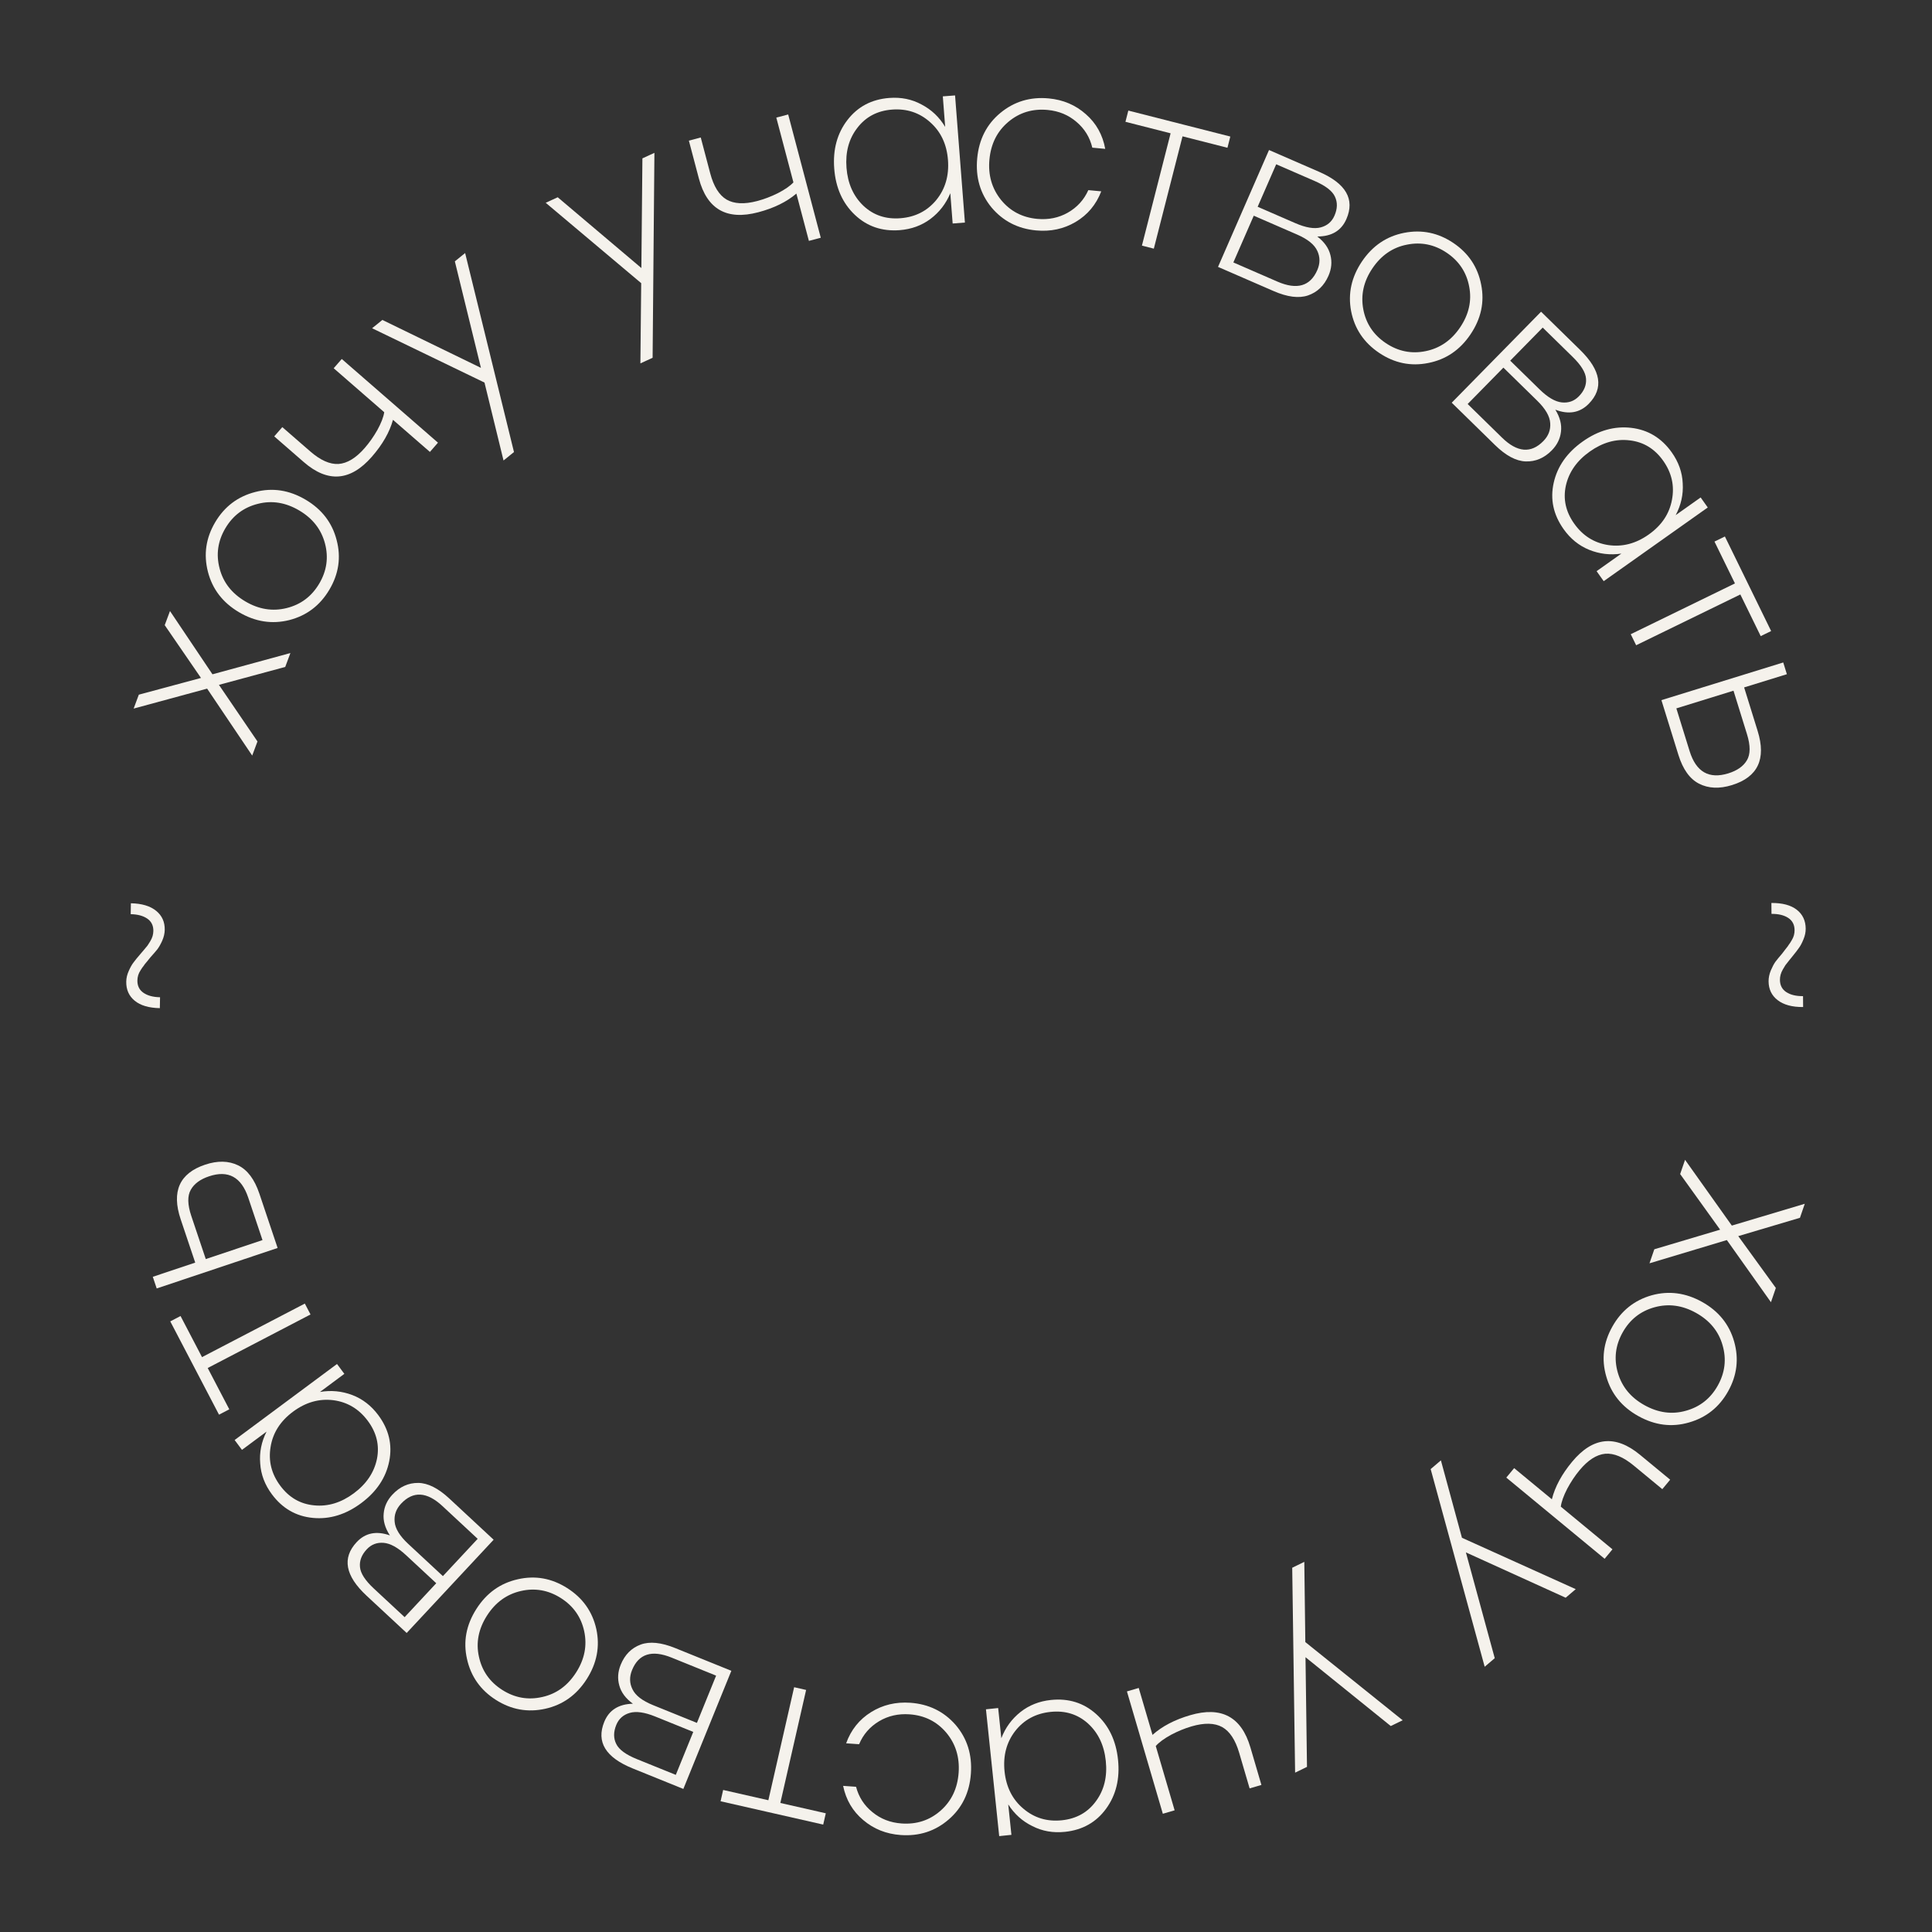 <?xml version="1.0" encoding="UTF-8"?> <svg xmlns="http://www.w3.org/2000/svg" width="200" height="200" viewBox="0 0 200 200" fill="none"><rect x="0" y="0" width="200" height="200" fill="#333333" stroke="none"/> <path d="M183.083 101.591C183.08 101.223 183.157 100.846 183.314 100.461C183.471 100.091 183.628 99.794 183.786 99.569C183.944 99.359 184.182 99.069 184.499 98.698C184.546 98.634 184.657 98.489 184.831 98.263C185.005 98.054 185.124 97.893 185.187 97.78C185.266 97.684 185.361 97.539 185.471 97.346C185.582 97.169 185.66 96.992 185.707 96.816C185.753 96.64 185.776 96.463 185.774 96.287C185.769 95.727 185.55 95.305 185.115 95.021C184.681 94.737 184.103 94.598 183.384 94.604L183.374 93.476C184.51 93.466 185.384 93.699 185.996 94.173C186.608 94.648 186.918 95.302 186.925 96.133C186.928 96.501 186.851 96.87 186.694 97.24C186.538 97.625 186.38 97.922 186.222 98.132C186.08 98.341 185.85 98.639 185.533 99.025C185.486 99.09 185.375 99.227 185.201 99.436C185.027 99.662 184.9 99.823 184.821 99.92C184.758 100.032 184.671 100.177 184.561 100.354C184.45 100.547 184.372 100.732 184.326 100.908C184.279 101.084 184.257 101.261 184.258 101.437C184.263 101.996 184.482 102.419 184.917 102.703C185.351 102.987 185.929 103.126 186.649 103.12L186.658 104.248C185.522 104.258 184.64 104.017 184.012 103.527C183.4 103.052 183.09 102.407 183.083 101.591Z" fill="#F5F2EC"></path> <path d="M170.754 130.777L171.254 129.324L178.067 127.295L173.929 121.539L174.436 120.064L179.278 126.872L186.83 124.614L186.331 126.066L179.944 127.963L183.835 133.329L183.328 134.805L178.763 128.37L170.754 130.777Z" fill="#F5F2EC"></path> <path d="M179.518 138.877C180.024 140.661 179.816 142.377 178.895 144.025C177.974 145.673 176.62 146.75 174.834 147.257C173.061 147.771 171.316 147.549 169.597 146.591C167.891 145.641 166.786 144.274 166.28 142.49C165.766 140.721 165.974 139.005 166.903 137.343C167.832 135.681 169.19 134.597 170.976 134.09C172.755 133.597 174.497 133.826 176.202 134.776C177.907 135.727 179.012 137.094 179.518 138.877ZM174.524 146.04C175.976 145.64 177.076 144.77 177.826 143.429C178.575 142.088 178.74 140.696 178.319 139.253C177.911 137.817 176.995 136.702 175.569 135.908C174.158 135.121 172.726 134.928 171.274 135.328C169.823 135.728 168.722 136.598 167.972 137.939C167.223 139.279 167.059 140.671 167.48 142.115C167.901 143.559 168.817 144.674 170.229 145.46C171.655 146.255 173.086 146.448 174.524 146.04Z" fill="#F5F2EC"></path> <path d="M166.922 160.385L166.111 161.365L155.932 152.96L156.744 151.98L160.649 155.205C160.97 153.914 161.667 152.622 162.739 151.328C164.882 148.74 167.225 148.496 169.766 150.595L172.894 153.177L172.082 154.157L169.121 151.712C168.048 150.825 167.065 150.419 166.174 150.492C165.272 150.577 164.382 151.15 163.504 152.209C163.035 152.776 162.612 153.412 162.235 154.118C161.86 154.846 161.64 155.463 161.574 155.969L166.922 160.385Z" fill="#F5F2EC"></path> <path d="M154.735 171.655L153.694 172.542L148.102 152.08L149.162 151.177L151.341 159.191L163.119 164.509L162.078 165.396L151.749 160.703L154.735 171.655Z" fill="#F5F2EC"></path> <path d="M135.299 182.906L134.069 183.505L133.77 162.293L135.021 161.683L135.127 169.988L145.202 178.08L143.972 178.679L135.145 171.554L135.299 182.906Z" fill="#F5F2EC"></path> <path d="M121.597 187.403L120.376 187.76L116.66 175.094L117.881 174.737L119.307 179.596C120.296 178.707 121.597 178.026 123.21 177.555C126.435 176.611 128.511 177.721 129.439 180.884L130.581 184.776L129.36 185.133L128.279 181.448C127.887 180.112 127.301 179.225 126.522 178.786C125.728 178.352 124.67 178.328 123.35 178.714C122.643 178.92 121.936 179.211 121.229 179.584C120.511 179.978 119.982 180.365 119.644 180.748L121.597 187.403Z" fill="#F5F2EC"></path> <path d="M104.702 189.943L103.437 190.075L102.065 176.947L103.33 176.815L103.657 179.942C104.074 178.853 104.735 177.947 105.641 177.226C106.533 176.522 107.584 176.106 108.793 175.98C110.623 175.79 112.186 176.279 113.483 177.447C114.779 178.615 115.53 180.185 115.737 182.158C115.943 184.132 115.532 185.823 114.505 187.233C113.478 188.643 112.058 189.443 110.244 189.632C109.018 189.759 107.896 189.563 106.876 189.041C105.842 188.538 105.008 187.788 104.373 186.793L104.702 189.943ZM108.753 177.215C107.225 177.374 106.007 178.032 105.098 179.188C104.191 180.361 103.823 181.758 103.992 183.382C104.162 185.005 104.811 186.288 105.939 187.233C107.069 188.193 108.398 188.593 109.925 188.434C111.437 188.277 112.615 187.615 113.458 186.45C114.303 185.3 114.641 183.913 114.471 182.29C114.302 180.667 113.684 179.372 112.618 178.405C111.553 177.454 110.265 177.058 108.753 177.215Z" fill="#F5F2EC"></path> <path d="M94.242 176.27C96.141 176.405 97.7 177.165 98.916 178.551C100.116 179.951 100.646 181.632 100.507 183.596C100.367 185.559 99.605 187.141 98.22 188.342C96.819 189.558 95.16 190.098 93.245 189.962C91.745 189.856 90.45 189.339 89.361 188.412C88.271 187.5 87.577 186.32 87.279 184.872L88.619 184.967C88.897 186.029 89.46 186.903 90.31 187.589C91.158 188.29 92.165 188.683 93.33 188.765C94.894 188.876 96.241 188.434 97.37 187.439C98.499 186.445 99.122 185.134 99.238 183.506C99.352 181.894 98.922 180.508 97.945 179.348C96.968 178.204 95.705 177.577 94.157 177.467C92.992 177.385 91.941 177.623 91.003 178.182C90.047 178.756 89.358 179.549 88.933 180.562L87.592 180.467C88.092 179.075 88.954 177.997 90.18 177.234C91.388 176.485 92.742 176.164 94.242 176.27Z" fill="#F5F2EC"></path> <path d="M74.594 186.466L74.86 185.296L79.541 186.36L82.209 174.66L83.449 174.942L80.781 186.642L85.486 187.711L85.219 188.881L79.274 187.53L74.594 186.466Z" fill="#F5F2EC"></path> <path d="M65.517 176.368C64.77 175.824 64.301 175.194 64.109 174.478C63.91 173.776 63.959 173.062 64.254 172.335C64.675 171.298 65.364 170.601 66.32 170.246C67.255 169.9 68.45 170.021 69.903 170.61L75.709 172.961L70.74 185.19L65.49 183.064C62.688 181.929 61.708 180.324 62.551 178.249C63.045 177.033 64.033 176.406 65.517 176.368ZM63.793 178.57C63.498 179.297 63.499 179.953 63.796 180.539C64.078 181.12 64.79 181.641 65.932 182.104L69.959 183.734L71.766 179.287L67.828 177.693C66.731 177.248 65.849 177.124 65.182 177.32C64.515 177.516 64.052 177.933 63.793 178.57ZM69.528 171.597C67.481 170.768 66.115 171.199 65.428 172.889C65.145 173.585 65.161 174.248 65.475 174.876C65.784 175.519 66.495 176.065 67.607 176.516L72.145 178.353L74.132 173.462L69.528 171.597Z" fill="#F5F2EC"></path> <path d="M56.445 176.89C54.632 177.292 52.929 176.986 51.336 175.973C49.743 174.96 48.746 173.548 48.344 171.738C47.934 169.942 48.259 168.214 49.317 166.555C50.367 164.909 51.799 163.885 53.611 163.483C55.411 163.073 57.114 163.379 58.72 164.4C60.327 165.422 61.331 166.838 61.732 168.648C62.12 170.45 61.789 172.173 60.739 173.819C59.689 175.464 58.258 176.488 56.445 176.89ZM49.578 171.499C49.893 172.97 50.698 174.117 51.994 174.941C53.29 175.766 54.672 176.009 56.14 175.672C57.599 175.349 58.767 174.499 59.645 173.123C60.515 171.761 60.792 170.345 60.478 168.874C60.163 167.404 59.358 166.256 58.062 165.432C56.766 164.608 55.384 164.364 53.916 164.701C52.449 165.038 51.28 165.888 50.411 167.25C49.533 168.626 49.255 170.042 49.578 171.499Z" fill="#F5F2EC"></path> <path d="M40.361 158.944C39.857 158.17 39.643 157.414 39.719 156.676C39.783 155.95 40.083 155.3 40.618 154.727C41.382 153.908 42.274 153.502 43.294 153.511C44.291 153.521 45.364 154.059 46.513 155.127L51.101 159.391L42.098 169.045L37.95 165.189C35.735 163.13 35.391 161.282 36.919 159.644C37.813 158.684 38.961 158.451 40.361 158.944ZM37.965 160.387C37.43 160.96 37.197 161.574 37.266 162.227C37.323 162.87 37.803 163.611 38.705 164.45L41.887 167.407L45.16 163.896L42.049 161.004C41.182 160.198 40.401 159.768 39.708 159.714C39.015 159.659 38.434 159.884 37.965 160.387ZM45.81 155.915C44.193 154.412 42.762 154.328 41.518 155.662C41.005 156.212 40.784 156.836 40.854 157.535C40.913 158.245 41.383 159.009 42.262 159.826L45.848 163.159L49.449 159.298L45.81 155.915Z" fill="#F5F2EC"></path> <path d="M25.049 150.09L24.289 149.07L34.887 141.2L35.647 142.22L33.123 144.095C34.273 143.898 35.391 144.005 36.475 144.416C37.536 144.823 38.43 145.514 39.157 146.49C40.256 147.965 40.634 149.557 40.292 151.267C39.949 152.976 38.981 154.422 37.388 155.605C35.795 156.788 34.13 157.297 32.392 157.133C30.653 156.969 29.239 156.156 28.15 154.693C27.413 153.705 27.009 152.64 26.937 151.498C26.842 150.353 27.061 149.254 27.593 148.201L25.049 150.09ZM38.074 147.085C37.156 145.853 35.968 145.141 34.508 144.949C33.035 144.767 31.644 145.163 30.334 146.136C29.024 147.109 28.25 148.321 28.014 149.771C27.765 151.232 28.1 152.578 29.018 153.809C29.926 155.028 31.097 155.703 32.531 155.834C33.952 155.974 35.318 155.558 36.628 154.585C37.939 153.612 38.737 152.421 39.025 151.012C39.299 149.613 38.982 148.303 38.074 147.085Z" fill="#F5F2EC"></path> <path d="M17.626 136.789L18.69 136.234L20.913 140.489L31.556 134.946L32.145 136.073L21.502 141.616L23.736 145.892L22.672 146.446L19.849 141.043L17.626 136.789Z" fill="#F5F2EC"></path> <path d="M18.704 126.222C17.736 123.34 18.579 121.455 21.235 120.566C22.524 120.134 23.663 120.158 24.651 120.637C25.619 121.106 26.352 122.084 26.852 123.57L28.739 129.19L16.222 133.38L15.817 132.174L20.209 130.704L18.704 126.222ZM25.698 123.982C24.98 121.843 23.627 121.106 21.64 121.772C20.729 122.077 20.1 122.54 19.752 123.163C19.389 123.791 19.407 124.696 19.804 125.879L21.302 130.338L27.173 128.373L25.698 123.982Z" fill="#F5F2EC"></path> <path d="M17.053 96.259C17.047 96.627 16.96 97.001 16.793 97.382C16.627 97.748 16.461 98.041 16.297 98.262C16.134 98.467 15.888 98.75 15.562 99.113C15.513 99.176 15.398 99.318 15.218 99.538C15.038 99.743 14.915 99.901 14.85 100.012C14.768 100.106 14.669 100.249 14.554 100.439C14.439 100.613 14.355 100.787 14.304 100.962C14.253 101.137 14.226 101.313 14.223 101.489C14.213 102.049 14.421 102.477 14.848 102.772C15.275 103.068 15.848 103.222 16.568 103.235L16.547 104.363C15.412 104.343 14.544 104.087 13.945 103.596C13.346 103.105 13.053 102.444 13.069 101.612C13.075 101.244 13.162 100.878 13.328 100.513C13.495 100.132 13.661 99.838 13.824 99.633C13.972 99.428 14.209 99.136 14.536 98.758C14.585 98.695 14.7 98.561 14.879 98.356C15.059 98.135 15.19 97.978 15.272 97.883C15.338 97.772 15.428 97.63 15.544 97.456C15.659 97.266 15.742 97.084 15.794 96.908C15.845 96.733 15.872 96.558 15.875 96.382C15.885 95.822 15.677 95.394 15.25 95.098C14.823 94.803 14.25 94.648 13.53 94.635L13.55 93.507C14.686 93.528 15.562 93.792 16.177 94.299C16.776 94.79 17.068 95.443 17.053 96.259Z" fill="#F5F2EC"></path> <path d="M30.063 67.602L29.527 69.041L22.664 70.896L26.653 76.755L26.108 78.217L21.442 71.287L13.835 73.352L14.371 71.912L20.805 70.18L17.052 64.716L17.597 63.254L21.995 69.803L30.063 67.602Z" fill="#F5F2EC"></path> <path d="M21.524 59.189C21.064 57.393 21.315 55.683 22.278 54.059C23.241 52.435 24.622 51.393 26.421 50.932C28.206 50.463 29.945 50.729 31.639 51.73C33.32 52.723 34.39 54.118 34.85 55.914C35.319 57.696 35.068 59.406 34.097 61.044C33.126 62.682 31.741 63.731 29.942 64.192C28.151 64.639 26.416 64.366 24.736 63.373C23.055 62.38 21.985 60.985 21.524 59.189ZM26.699 52.156C25.238 52.519 24.115 53.361 23.332 54.682C22.549 56.003 22.349 57.391 22.733 58.844C23.104 60.29 23.992 61.428 25.397 62.258C26.788 63.081 28.214 63.31 29.676 62.947C31.137 62.584 32.26 61.742 33.043 60.421C33.826 59.1 34.026 57.713 33.642 56.259C33.257 54.805 32.37 53.667 30.978 52.845C29.573 52.014 28.147 51.785 26.699 52.156Z" fill="#F5F2EC"></path> <path d="M34.543 38.12L35.379 37.162L45.339 45.825L44.503 46.783L40.682 43.46C40.328 44.742 39.598 46.016 38.493 47.282C36.284 49.813 33.936 49.998 31.449 47.835L28.389 45.173L29.225 44.215L32.123 46.735C33.173 47.648 34.145 48.08 35.038 48.03C35.942 47.967 36.846 47.418 37.751 46.381C38.234 45.827 38.674 45.202 39.069 44.506C39.462 43.788 39.698 43.176 39.776 42.672L34.543 38.12Z" fill="#F5F2EC"></path> <path d="M47.086 27.055L48.15 26.195L53.207 46.795L52.125 47.67L50.155 39.603L38.519 33.98L39.583 33.12L49.786 38.081L47.086 27.055Z" fill="#F5F2EC"></path> <path d="M66.502 16.394L67.745 15.823L67.558 37.037L66.293 37.618L66.377 29.313L56.491 20.992L57.735 20.421L66.395 27.747L66.502 16.394Z" fill="#F5F2EC"></path> <path d="M80.363 12.174L81.593 11.85L84.966 24.612L83.736 24.936L82.442 20.04C81.429 20.903 80.11 21.548 78.485 21.976C75.236 22.831 73.19 21.666 72.348 18.48L71.312 14.558L72.542 14.234L73.523 17.947C73.879 19.293 74.44 20.195 75.207 20.655C75.989 21.111 77.046 21.163 78.376 20.813C79.088 20.626 79.803 20.355 80.52 20C81.249 19.626 81.787 19.253 82.135 18.88L80.363 12.174Z" fill="#F5F2EC"></path> <path d="M97.6 9.976L98.868 9.878L99.887 23.039L98.619 23.137L98.376 20.002C97.93 21.08 97.245 21.967 96.32 22.664C95.409 23.344 94.348 23.731 93.136 23.825C91.301 23.966 89.751 23.436 88.487 22.234C87.222 21.032 86.513 19.441 86.36 17.463C86.207 15.485 86.663 13.805 87.727 12.423C88.792 11.041 90.233 10.28 92.052 10.14C93.28 10.045 94.397 10.271 95.402 10.82C96.422 11.351 97.237 12.123 97.844 13.135L97.6 9.976ZM93.209 22.591C94.74 22.473 95.975 21.848 96.915 20.717C97.853 19.569 98.259 18.182 98.133 16.555C98.007 14.928 97.393 13.627 96.291 12.653C95.187 11.663 93.869 11.227 92.338 11.345C90.822 11.462 89.627 12.092 88.753 13.235C87.877 14.361 87.503 15.738 87.629 17.365C87.754 18.992 88.338 20.303 89.377 21.299C90.416 22.277 91.693 22.709 93.209 22.591Z" fill="#F5F2EC"></path> <path d="M107.257 23.853C105.362 23.675 103.821 22.881 102.636 21.468C101.468 20.041 100.976 18.348 101.16 16.389C101.344 14.429 102.142 12.865 103.553 11.695C104.982 10.511 106.652 10.008 108.564 10.187C110.061 10.327 111.344 10.873 112.412 11.825C113.481 12.76 114.148 13.956 114.413 15.411L113.075 15.285C112.822 14.217 112.278 13.331 111.445 12.626C110.612 11.905 109.615 11.491 108.452 11.382C106.89 11.236 105.534 11.647 104.383 12.616C103.231 13.585 102.579 14.882 102.426 16.507C102.276 18.116 102.675 19.511 103.625 20.693C104.576 21.858 105.824 22.514 107.369 22.658C108.532 22.767 109.589 22.552 110.539 22.015C111.507 21.462 112.215 20.685 112.663 19.682L114.001 19.807C113.469 21.188 112.583 22.246 111.341 22.981C110.116 23.702 108.755 23.993 107.257 23.853Z" fill="#F5F2EC"></path> <path d="M127.362 14.135L127.065 15.297L122.414 14.113L119.444 25.74L118.211 25.426L121.181 13.8L116.506 12.609L116.803 11.447L122.711 12.951L127.362 14.135Z" fill="#F5F2EC"></path> <path d="M136.365 24.482C137.097 25.045 137.55 25.687 137.724 26.408C137.904 27.115 137.838 27.827 137.524 28.546C137.076 29.572 136.37 30.251 135.405 30.582C134.461 30.904 133.271 30.753 131.833 30.127L126.089 27.629L131.368 15.53L136.562 17.79C139.335 18.996 140.274 20.625 139.378 22.678C138.853 23.881 137.849 24.482 136.365 24.482ZM138.144 22.325C138.458 21.606 138.473 20.95 138.191 20.356C137.924 19.769 137.225 19.23 136.096 18.738L132.112 17.006L130.192 21.405L134.088 23.099C135.174 23.572 136.052 23.718 136.724 23.539C137.396 23.36 137.869 22.956 138.144 22.325ZM132.233 29.15C134.258 30.03 135.635 29.635 136.365 27.963C136.665 27.274 136.666 26.611 136.368 25.975C136.076 25.325 135.379 24.76 134.279 24.282L129.789 22.329L127.677 27.168L132.233 29.15Z" fill="#F5F2EC"></path> <path d="M145.362 24.102C147.185 23.747 148.879 24.096 150.446 25.149C152.013 26.202 152.974 27.639 153.329 29.459C153.693 31.265 153.325 32.984 152.224 34.616C151.133 36.234 149.676 37.221 147.853 37.577C146.044 37.941 144.35 37.592 142.769 36.53C141.189 35.468 140.222 34.027 139.867 32.207C139.525 30.396 139.9 28.682 140.991 27.063C142.083 25.445 143.54 24.458 145.362 24.102ZM152.089 29.666C151.812 28.188 151.036 27.021 149.762 26.164C148.487 25.307 147.112 25.028 145.636 25.328C144.169 25.614 142.979 26.433 142.067 27.787C141.163 29.126 140.85 30.535 141.126 32.013C141.403 33.491 142.179 34.658 143.454 35.515C144.729 36.372 146.104 36.651 147.58 36.351C149.055 36.052 150.245 35.232 151.149 33.892C152.061 32.539 152.375 31.131 152.089 29.666Z" fill="#F5F2EC"></path> <path d="M161.008 42.411C161.491 43.197 161.686 43.959 161.591 44.694C161.508 45.419 161.191 46.06 160.642 46.62C159.857 47.419 158.955 47.801 157.936 47.766C156.939 47.731 155.88 47.165 154.76 46.068L150.283 41.687L159.531 32.268L163.579 36.23C165.74 38.345 166.036 40.201 164.467 41.8C163.547 42.736 162.394 42.94 161.008 42.411ZM163.44 41.03C163.989 40.471 164.238 39.863 164.186 39.208C164.145 38.564 163.685 37.811 162.805 36.95L159.7 33.911L156.337 37.336L159.373 40.307C160.219 41.136 160.988 41.586 161.68 41.658C162.371 41.73 162.958 41.521 163.44 41.03ZM155.482 45.298C157.06 46.842 158.488 46.964 159.766 45.662C160.293 45.126 160.53 44.507 160.478 43.807C160.437 43.095 159.988 42.319 159.13 41.48L155.631 38.056L151.932 41.823L155.482 45.298Z" fill="#F5F2EC"></path> <path d="M176.051 51.497L176.787 52.534L166.015 60.163L165.279 59.127L167.844 57.309C166.69 57.48 165.575 57.348 164.501 56.913C163.448 56.482 162.57 55.771 161.866 54.779C160.8 53.279 160.458 51.679 160.839 49.978C161.22 48.277 162.22 46.853 163.839 45.706C165.458 44.559 167.135 44.088 168.869 44.291C170.603 44.494 171.998 45.339 173.055 46.825C173.768 47.83 174.149 48.904 174.195 50.047C174.265 51.194 174.021 52.288 173.465 53.328L176.051 51.497ZM162.962 54.209C163.852 55.461 165.024 56.199 166.479 56.424C167.947 56.639 169.347 56.275 170.678 55.331C172.01 54.388 172.81 53.194 173.079 51.749C173.361 50.295 173.057 48.941 172.167 47.689C171.287 46.45 170.131 45.749 168.7 45.586C167.282 45.414 165.907 45.8 164.576 46.743C163.244 47.686 162.419 48.859 162.1 50.261C161.794 51.654 162.081 52.97 162.962 54.209Z" fill="#F5F2EC"></path> <path d="M183.347 65.326L182.268 65.851L180.16 61.539L169.373 66.796L168.814 65.653L179.601 60.396L177.482 56.063L178.561 55.537L181.239 61.013L183.347 65.326Z" fill="#F5F2EC"></path> <path d="M181.953 75.677C182.854 78.58 181.967 80.446 179.292 81.273C177.992 81.675 176.854 81.625 175.878 81.123C174.921 80.632 174.211 79.637 173.746 78.139L171.989 72.478L184.6 68.578L184.977 69.793L180.552 71.161L181.953 75.677ZM174.908 77.755C175.577 79.91 176.912 80.677 178.915 80.058C179.832 79.774 180.471 79.325 180.834 78.711C181.211 78.092 181.215 77.186 180.845 75.994L179.451 71.501L173.536 73.331L174.908 77.755Z" fill="#F5F2EC"></path> </svg> 